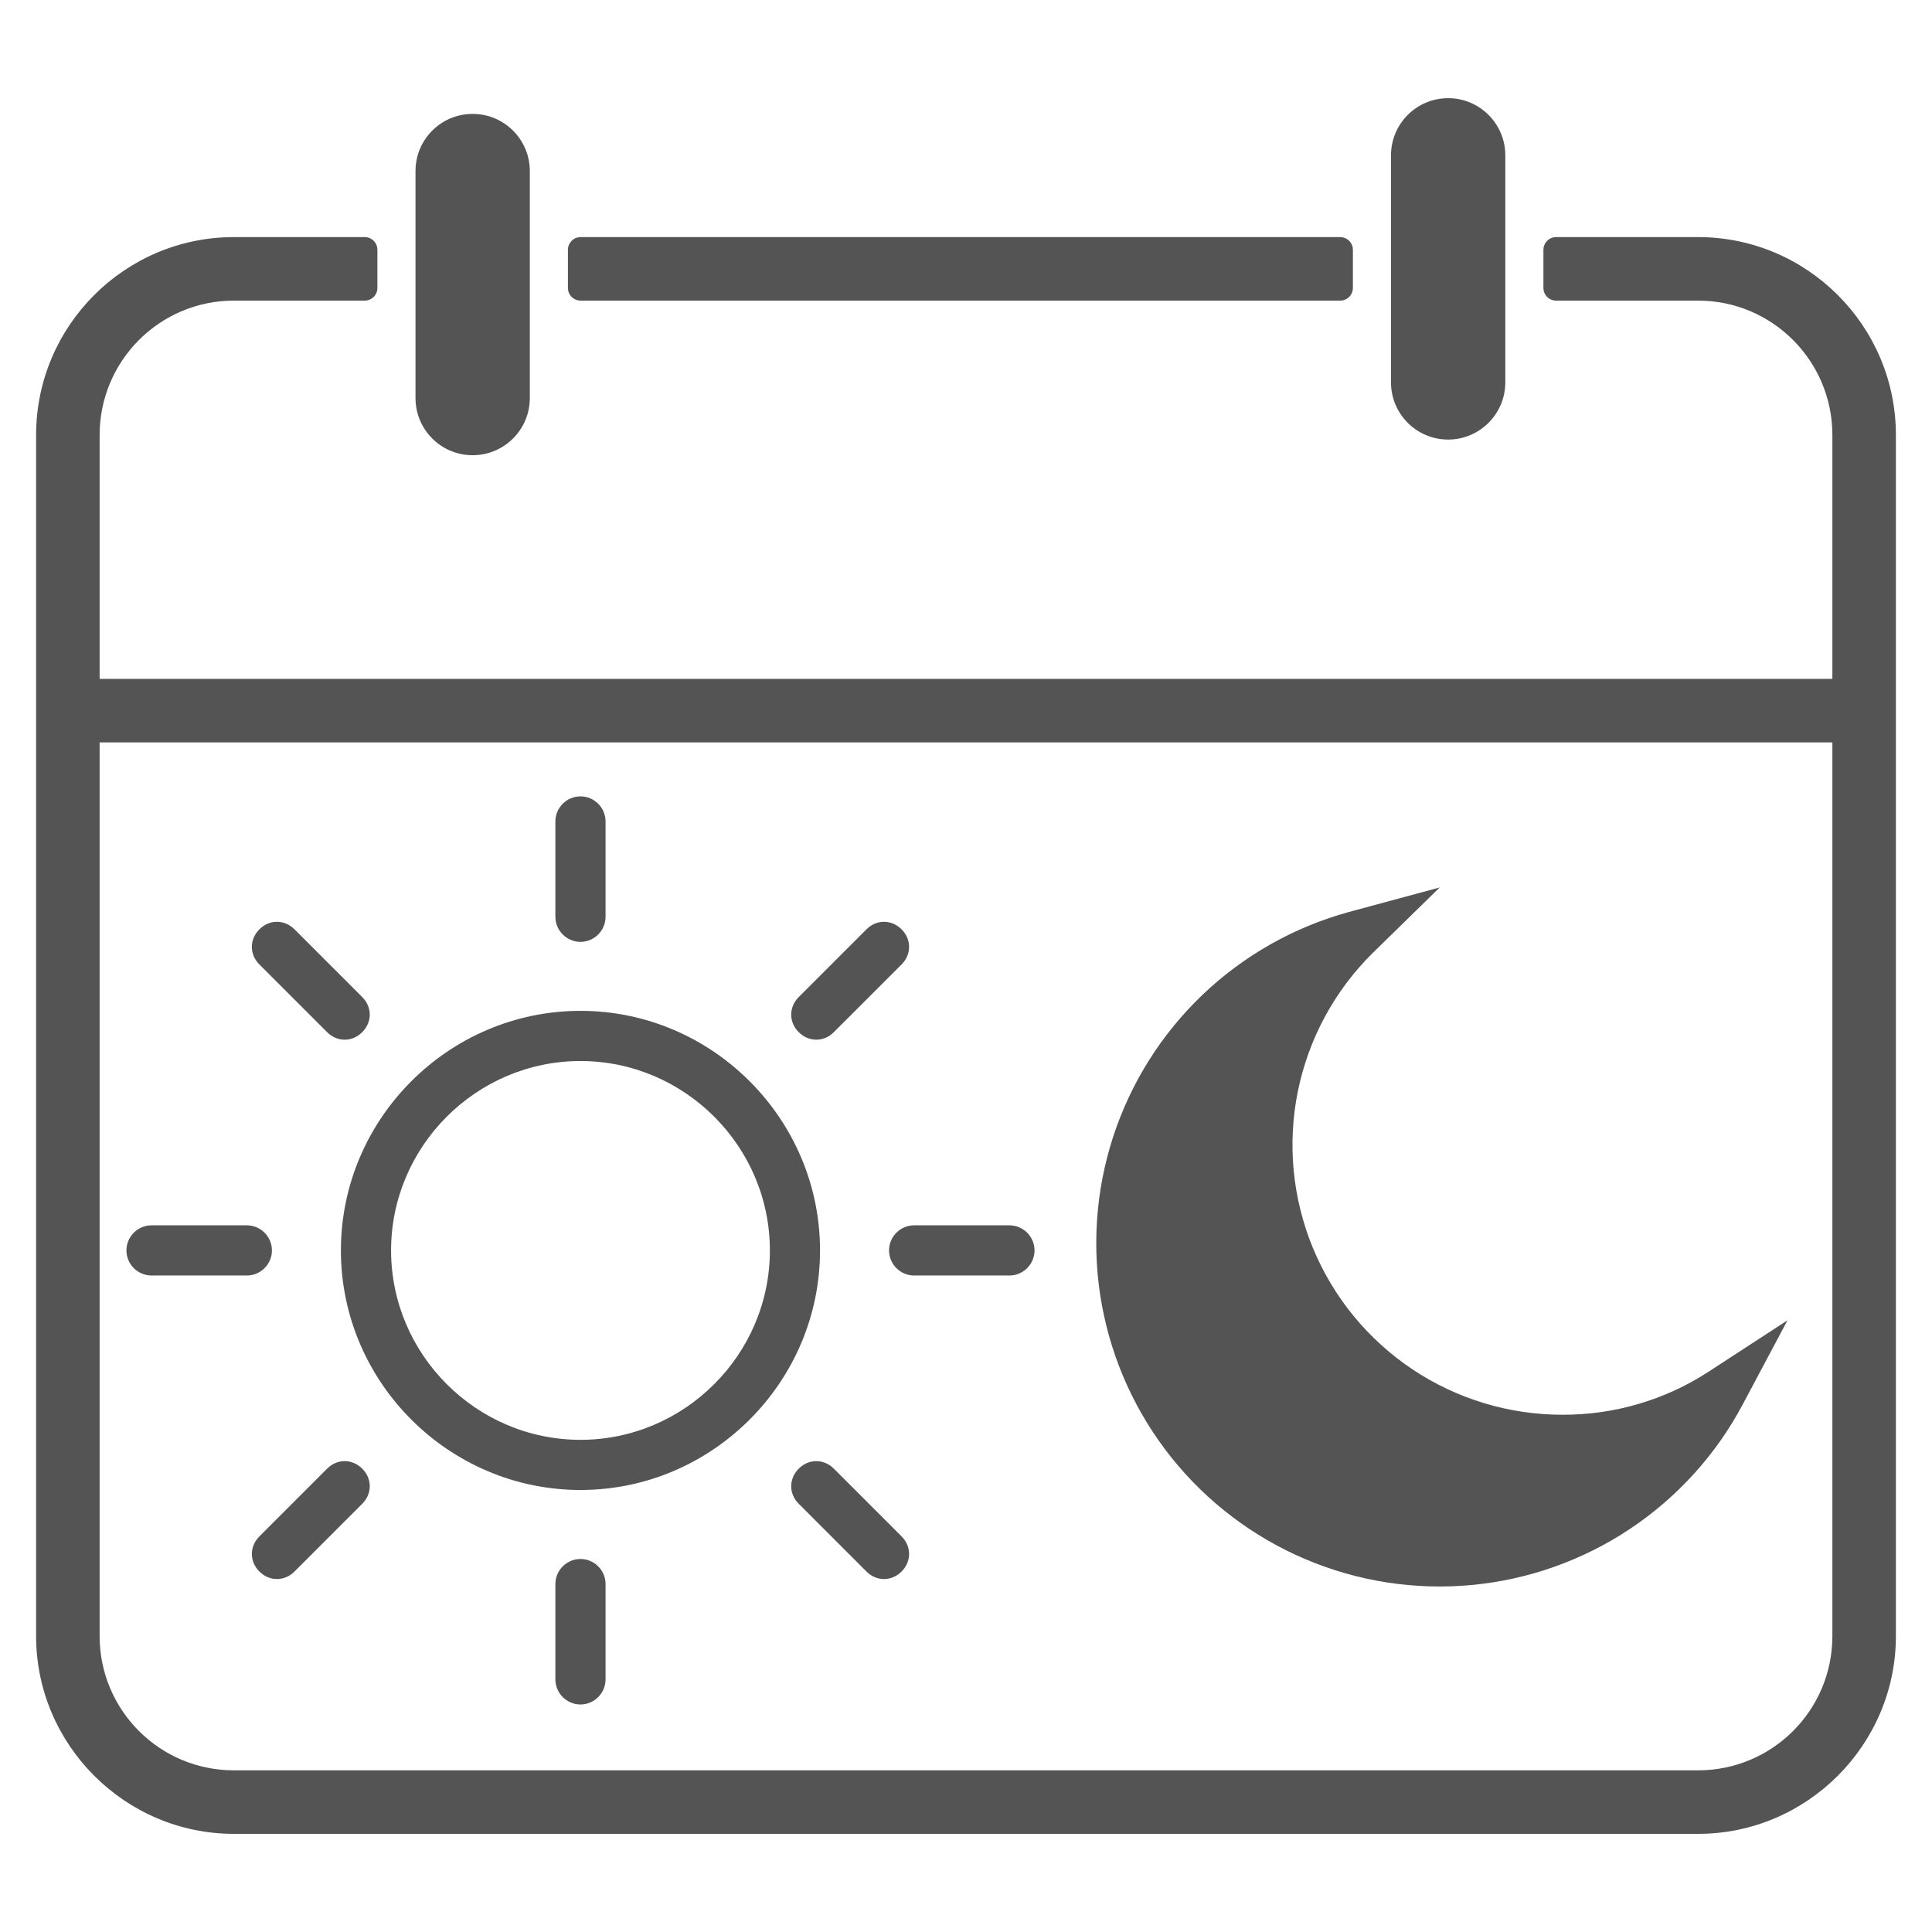 <svg xmlns="http://www.w3.org/2000/svg" xmlns:xlink="http://www.w3.org/1999/xlink" width="512" zoomAndPan="magnify" viewBox="0 0 384 384" height="512" preserveAspectRatio="xMidYMid meet" version="1.0"><defs><clipPath id="7f6e67f61d"><path d="M 7.176 47.102 L 376.824 47.102 L 376.824 364.492 L 7.176 364.492 Z M 7.176 47.102 " clip-rule="nonzero"/></clipPath><clipPath id="2e2e94d3c7"><path d="M 276 19.508 L 300 19.508 L 300 88 L 276 88 Z M 276 19.508 " clip-rule="nonzero"/></clipPath><clipPath id="3a76f963cf"><path d="M 110 158.285 L 121 158.285 L 121 188 L 110 188 Z M 110 158.285 " clip-rule="nonzero"/></clipPath><clipPath id="dcdca20156"><path d="M 25.129 243 L 55 243 L 55 254 L 25.129 254 Z M 25.129 243 " clip-rule="nonzero"/></clipPath><clipPath id="e8310b8275"><path d="M 176 243 L 205.879 243 L 205.879 254 L 176 254 Z M 176 243 " clip-rule="nonzero"/></clipPath><clipPath id="06e0903b29"><path d="M 217.422 176 L 355.422 176 L 355.422 316 L 217.422 316 Z M 217.422 176 " clip-rule="nonzero"/></clipPath></defs><path fill="#545454" d="M 115.402 59.75 L 266.371 59.75 C 267.766 59.75 268.898 58.621 268.898 57.227 L 268.898 49.652 C 268.898 48.258 267.766 47.129 266.371 47.129 L 115.402 47.129 C 114.008 47.129 112.879 48.258 112.879 49.652 L 112.879 57.227 C 112.879 58.621 114.008 59.75 115.402 59.75 " fill-opacity="1" fill-rule="nonzero"/><g clip-path="url(#7f6e67f61d)"><path fill="#545454" d="M 337.516 351.867 L 46.484 351.867 C 31.746 351.867 19.801 339.922 19.801 325.184 L 19.801 147.555 L 364.199 147.555 L 364.199 325.184 C 364.199 339.922 352.254 351.867 337.516 351.867 Z M 337.516 47.125 L 309.289 47.125 C 307.895 47.125 306.766 48.258 306.766 49.652 L 306.766 57.227 C 306.766 58.621 307.895 59.75 309.289 59.75 L 337.516 59.75 C 352.234 59.75 364.199 71.715 364.199 86.461 L 364.199 134.93 L 19.801 134.93 L 19.801 86.461 C 19.801 71.715 31.766 59.75 46.484 59.75 L 72.488 59.75 C 73.883 59.75 75.012 58.621 75.012 57.227 L 75.012 49.652 C 75.012 48.258 73.883 47.125 72.488 47.125 L 46.484 47.125 C 24.824 47.125 7.176 64.773 7.176 86.461 L 7.176 325.184 C 7.176 346.801 24.863 364.492 46.484 364.492 L 337.516 364.492 C 359.137 364.492 376.824 346.801 376.824 325.184 L 376.824 86.461 C 376.824 64.773 359.176 47.125 337.516 47.125 " fill-opacity="1" fill-rule="nonzero"/></g><path fill="#545454" d="M 93.945 90.477 C 100.207 90.477 105.305 85.398 105.305 79.113 L 105.305 34 C 105.305 27.715 100.207 22.641 93.945 22.641 C 87.66 22.641 82.586 27.715 82.586 34 L 82.586 79.113 C 82.586 85.398 87.66 90.477 93.945 90.477 " fill-opacity="1" fill-rule="nonzero"/><g clip-path="url(#2e2e94d3c7)"><path fill="#545454" d="M 287.832 87.367 C 294.094 87.367 299.191 82.27 299.191 76.008 L 299.191 30.867 C 299.191 24.609 294.094 19.512 287.832 19.512 C 281.547 19.512 276.473 24.609 276.473 30.867 L 276.473 76.008 C 276.473 82.27 281.547 87.367 287.832 87.367 " fill-opacity="1" fill-rule="nonzero"/></g><path fill="#545454" d="M 115.375 200.914 C 89.199 200.914 67.758 222.355 67.758 248.531 C 67.758 274.707 89.199 296.145 115.375 296.145 C 141.551 296.145 162.988 274.707 162.988 248.531 C 162.988 222.355 141.551 200.914 115.375 200.914 Z M 115.375 286.176 C 94.684 286.176 77.73 269.223 77.73 248.531 C 77.73 227.84 94.684 210.887 115.375 210.887 C 136.066 210.887 153.02 227.84 153.02 248.531 C 153.02 269.223 136.066 286.176 115.375 286.176 Z M 115.375 286.176 " fill-opacity="1" fill-rule="nonzero"/><g clip-path="url(#3a76f963cf)"><path fill="#545454" d="M 115.375 187.203 C 118.117 187.203 120.359 184.961 120.359 182.215 L 120.359 163.27 C 120.359 160.527 118.117 158.285 115.375 158.285 C 112.633 158.285 110.387 160.527 110.387 163.27 L 110.387 182.215 C 110.387 184.961 112.633 187.203 115.375 187.203 Z M 115.375 187.203 " fill-opacity="1" fill-rule="nonzero"/></g><path fill="#545454" d="M 115.375 309.859 C 112.633 309.859 110.387 312.102 110.387 314.844 L 110.387 333.789 C 110.387 336.531 112.633 338.777 115.375 338.777 C 118.117 338.777 120.359 336.531 120.359 333.789 L 120.359 314.844 C 120.359 312.102 118.117 309.859 115.375 309.859 Z M 115.375 309.859 " fill-opacity="1" fill-rule="nonzero"/><path fill="#545454" d="M 162.242 206.648 C 163.488 206.648 164.734 206.148 165.73 205.152 L 179.195 191.691 C 181.188 189.695 181.188 186.703 179.195 184.711 C 177.199 182.715 174.207 182.715 172.215 184.711 L 158.754 198.172 C 156.758 200.168 156.758 203.156 158.754 205.152 C 159.75 206.148 160.996 206.648 162.242 206.648 Z M 162.242 206.648 " fill-opacity="1" fill-rule="nonzero"/><path fill="#545454" d="M 65.016 291.906 L 51.555 305.371 C 49.559 307.363 49.559 310.355 51.555 312.352 C 52.551 313.348 53.797 313.848 55.043 313.848 C 56.289 313.848 57.535 313.348 58.535 312.352 L 71.996 298.887 C 73.992 296.895 73.992 293.902 71.996 291.906 C 70 289.914 67.012 289.914 65.016 291.906 Z M 65.016 291.906 " fill-opacity="1" fill-rule="nonzero"/><g clip-path="url(#dcdca20156)"><path fill="#545454" d="M 54.047 248.531 C 54.047 245.789 51.805 243.543 49.062 243.543 L 30.113 243.543 C 27.371 243.543 25.129 245.789 25.129 248.531 C 25.129 251.273 27.371 253.516 30.113 253.516 L 49.062 253.516 C 51.805 253.516 54.047 251.273 54.047 248.531 Z M 54.047 248.531 " fill-opacity="1" fill-rule="nonzero"/></g><g clip-path="url(#e8310b8275)"><path fill="#545454" d="M 200.633 243.543 L 181.688 243.543 C 178.945 243.543 176.703 245.789 176.703 248.531 C 176.703 251.273 178.945 253.516 181.688 253.516 L 200.633 253.516 C 203.375 253.516 205.621 251.273 205.621 248.531 C 205.621 245.789 203.375 243.543 200.633 243.543 Z M 200.633 243.543 " fill-opacity="1" fill-rule="nonzero"/></g><path fill="#545454" d="M 65.016 205.152 C 66.012 206.148 67.258 206.648 68.508 206.648 C 69.754 206.648 71 206.148 71.996 205.152 C 73.992 203.156 73.992 200.168 71.996 198.172 L 58.535 184.711 C 56.539 182.715 53.547 182.715 51.555 184.711 C 49.559 186.703 49.559 189.695 51.555 191.691 Z M 65.016 205.152 " fill-opacity="1" fill-rule="nonzero"/><path fill="#545454" d="M 165.73 291.906 C 163.738 289.914 160.746 289.914 158.754 291.906 C 156.758 293.902 156.758 296.895 158.754 298.887 L 172.215 312.352 C 173.211 313.348 174.457 313.848 175.703 313.848 C 176.949 313.848 178.199 313.348 179.195 312.352 C 181.188 310.355 181.188 307.363 179.195 305.371 Z M 165.73 291.906 " fill-opacity="1" fill-rule="nonzero"/><g clip-path="url(#06e0903b29)"><path fill="#545454" d="M 355.277 262.422 L 346.406 279.094 C 345.746 280.336 345.051 281.559 344.312 282.758 C 343.578 283.957 342.809 285.133 342 286.285 C 341.191 287.438 340.348 288.562 339.469 289.66 C 338.594 290.762 337.68 291.832 336.738 292.875 C 335.793 293.918 334.816 294.93 333.812 295.914 C 332.805 296.898 331.77 297.848 330.703 298.766 C 329.637 299.688 328.543 300.57 327.426 301.422 C 326.305 302.273 325.16 303.09 323.988 303.871 C 322.816 304.648 321.625 305.395 320.406 306.102 C 319.191 306.805 317.953 307.477 316.695 308.105 C 315.438 308.734 314.16 309.324 312.867 309.875 C 311.57 310.426 310.262 310.938 308.934 311.41 C 307.609 311.879 306.27 312.309 304.918 312.695 C 303.562 313.082 302.199 313.426 300.828 313.73 C 299.453 314.031 298.07 314.293 296.68 314.512 C 295.289 314.727 293.895 314.902 292.496 315.031 C 291.094 315.164 289.691 315.25 288.285 315.297 C 286.879 315.34 285.473 315.34 284.066 315.297 C 282.66 315.254 281.254 315.168 279.855 315.039 C 278.453 314.91 277.059 314.738 275.668 314.523 C 274.277 314.305 272.895 314.047 271.52 313.746 C 270.145 313.445 268.781 313.102 267.43 312.715 C 266.074 312.332 264.734 311.902 263.41 311.434 C 262.082 310.965 260.773 310.457 259.477 309.906 C 258.18 309.359 256.906 308.77 255.645 308.141 C 254.387 307.512 253.148 306.844 251.93 306.141 C 250.715 305.434 249.52 304.691 248.348 303.914 C 247.176 303.137 246.031 302.32 244.91 301.469 C 243.789 300.621 242.695 299.738 241.625 298.82 C 240.559 297.902 239.523 296.953 238.516 295.969 C 237.508 294.988 236.531 293.977 235.586 292.934 C 234.641 291.891 233.727 290.82 232.848 289.723 C 231.969 288.625 231.125 287.5 230.316 286.348 C 229.508 285.199 228.734 284.023 227.996 282.824 C 227.262 281.625 226.562 280.406 225.898 279.164 C 225.238 277.922 224.617 276.66 224.031 275.383 C 223.449 274.102 222.906 272.805 222.402 271.492 C 221.898 270.176 221.438 268.848 221.016 267.504 C 220.594 266.164 220.215 264.809 219.879 263.441 C 219.543 262.078 219.246 260.703 218.996 259.316 C 218.742 257.934 218.535 256.543 218.367 255.145 C 218.199 253.75 218.078 252.348 218 250.941 C 217.918 249.539 217.883 248.133 217.891 246.727 C 217.898 245.32 217.949 243.914 218.043 242.508 C 218.137 241.105 218.273 239.707 218.457 238.312 C 218.637 236.914 218.859 235.527 219.129 234.145 C 219.395 232.766 219.703 231.391 220.055 230.031 C 220.406 228.668 220.801 227.316 221.234 225.98 C 221.668 224.641 222.145 223.32 222.664 222.012 C 223.18 220.703 223.738 219.41 224.332 218.137 C 224.93 216.863 225.566 215.605 226.238 214.371 C 226.914 213.137 227.625 211.926 228.375 210.734 C 229.125 209.543 229.91 208.375 230.73 207.234 C 231.555 206.094 232.41 204.977 233.301 203.887 C 234.191 202.797 235.113 201.738 236.07 200.707 C 237.027 199.672 238.016 198.672 239.031 197.699 C 240.051 196.73 241.098 195.789 242.172 194.883 C 243.25 193.977 244.352 193.105 245.484 192.27 C 246.613 191.43 247.77 190.629 248.949 189.859 C 250.129 189.094 251.328 188.363 252.555 187.672 C 253.777 186.98 255.023 186.328 256.289 185.711 C 257.555 185.098 258.836 184.52 260.141 183.984 C 261.441 183.449 262.754 182.953 264.086 182.5 C 265.418 182.043 266.762 181.633 268.121 181.258 L 286.156 176.387 L 272.801 189.449 C 270.922 191.309 269.188 193.297 267.602 195.41 C 266.02 197.527 264.598 199.746 263.34 202.07 C 262.082 204.398 261.004 206.801 260.102 209.285 C 259.203 211.773 258.488 214.309 257.961 216.898 C 257.438 219.492 257.102 222.105 256.965 224.746 C 256.824 227.387 256.879 230.02 257.133 232.652 C 257.383 235.285 257.824 237.883 258.461 240.449 C 259.094 243.016 259.914 245.52 260.918 247.965 C 261.926 250.41 263.105 252.766 264.457 255.035 C 265.812 257.305 267.328 259.465 269 261.512 C 270.672 263.559 272.488 265.469 274.445 267.246 C 276.398 269.027 278.477 270.648 280.672 272.121 C 282.867 273.594 285.16 274.895 287.551 276.027 C 289.938 277.156 292.398 278.109 294.926 278.875 C 297.457 279.645 300.027 280.223 302.645 280.609 C 305.258 280.996 307.887 281.191 310.531 281.191 C 315.664 281.211 320.695 280.5 325.625 279.055 C 330.555 277.613 335.172 275.496 339.484 272.707 Z M 355.277 262.422 " fill-opacity="1" fill-rule="nonzero"/></g></svg>